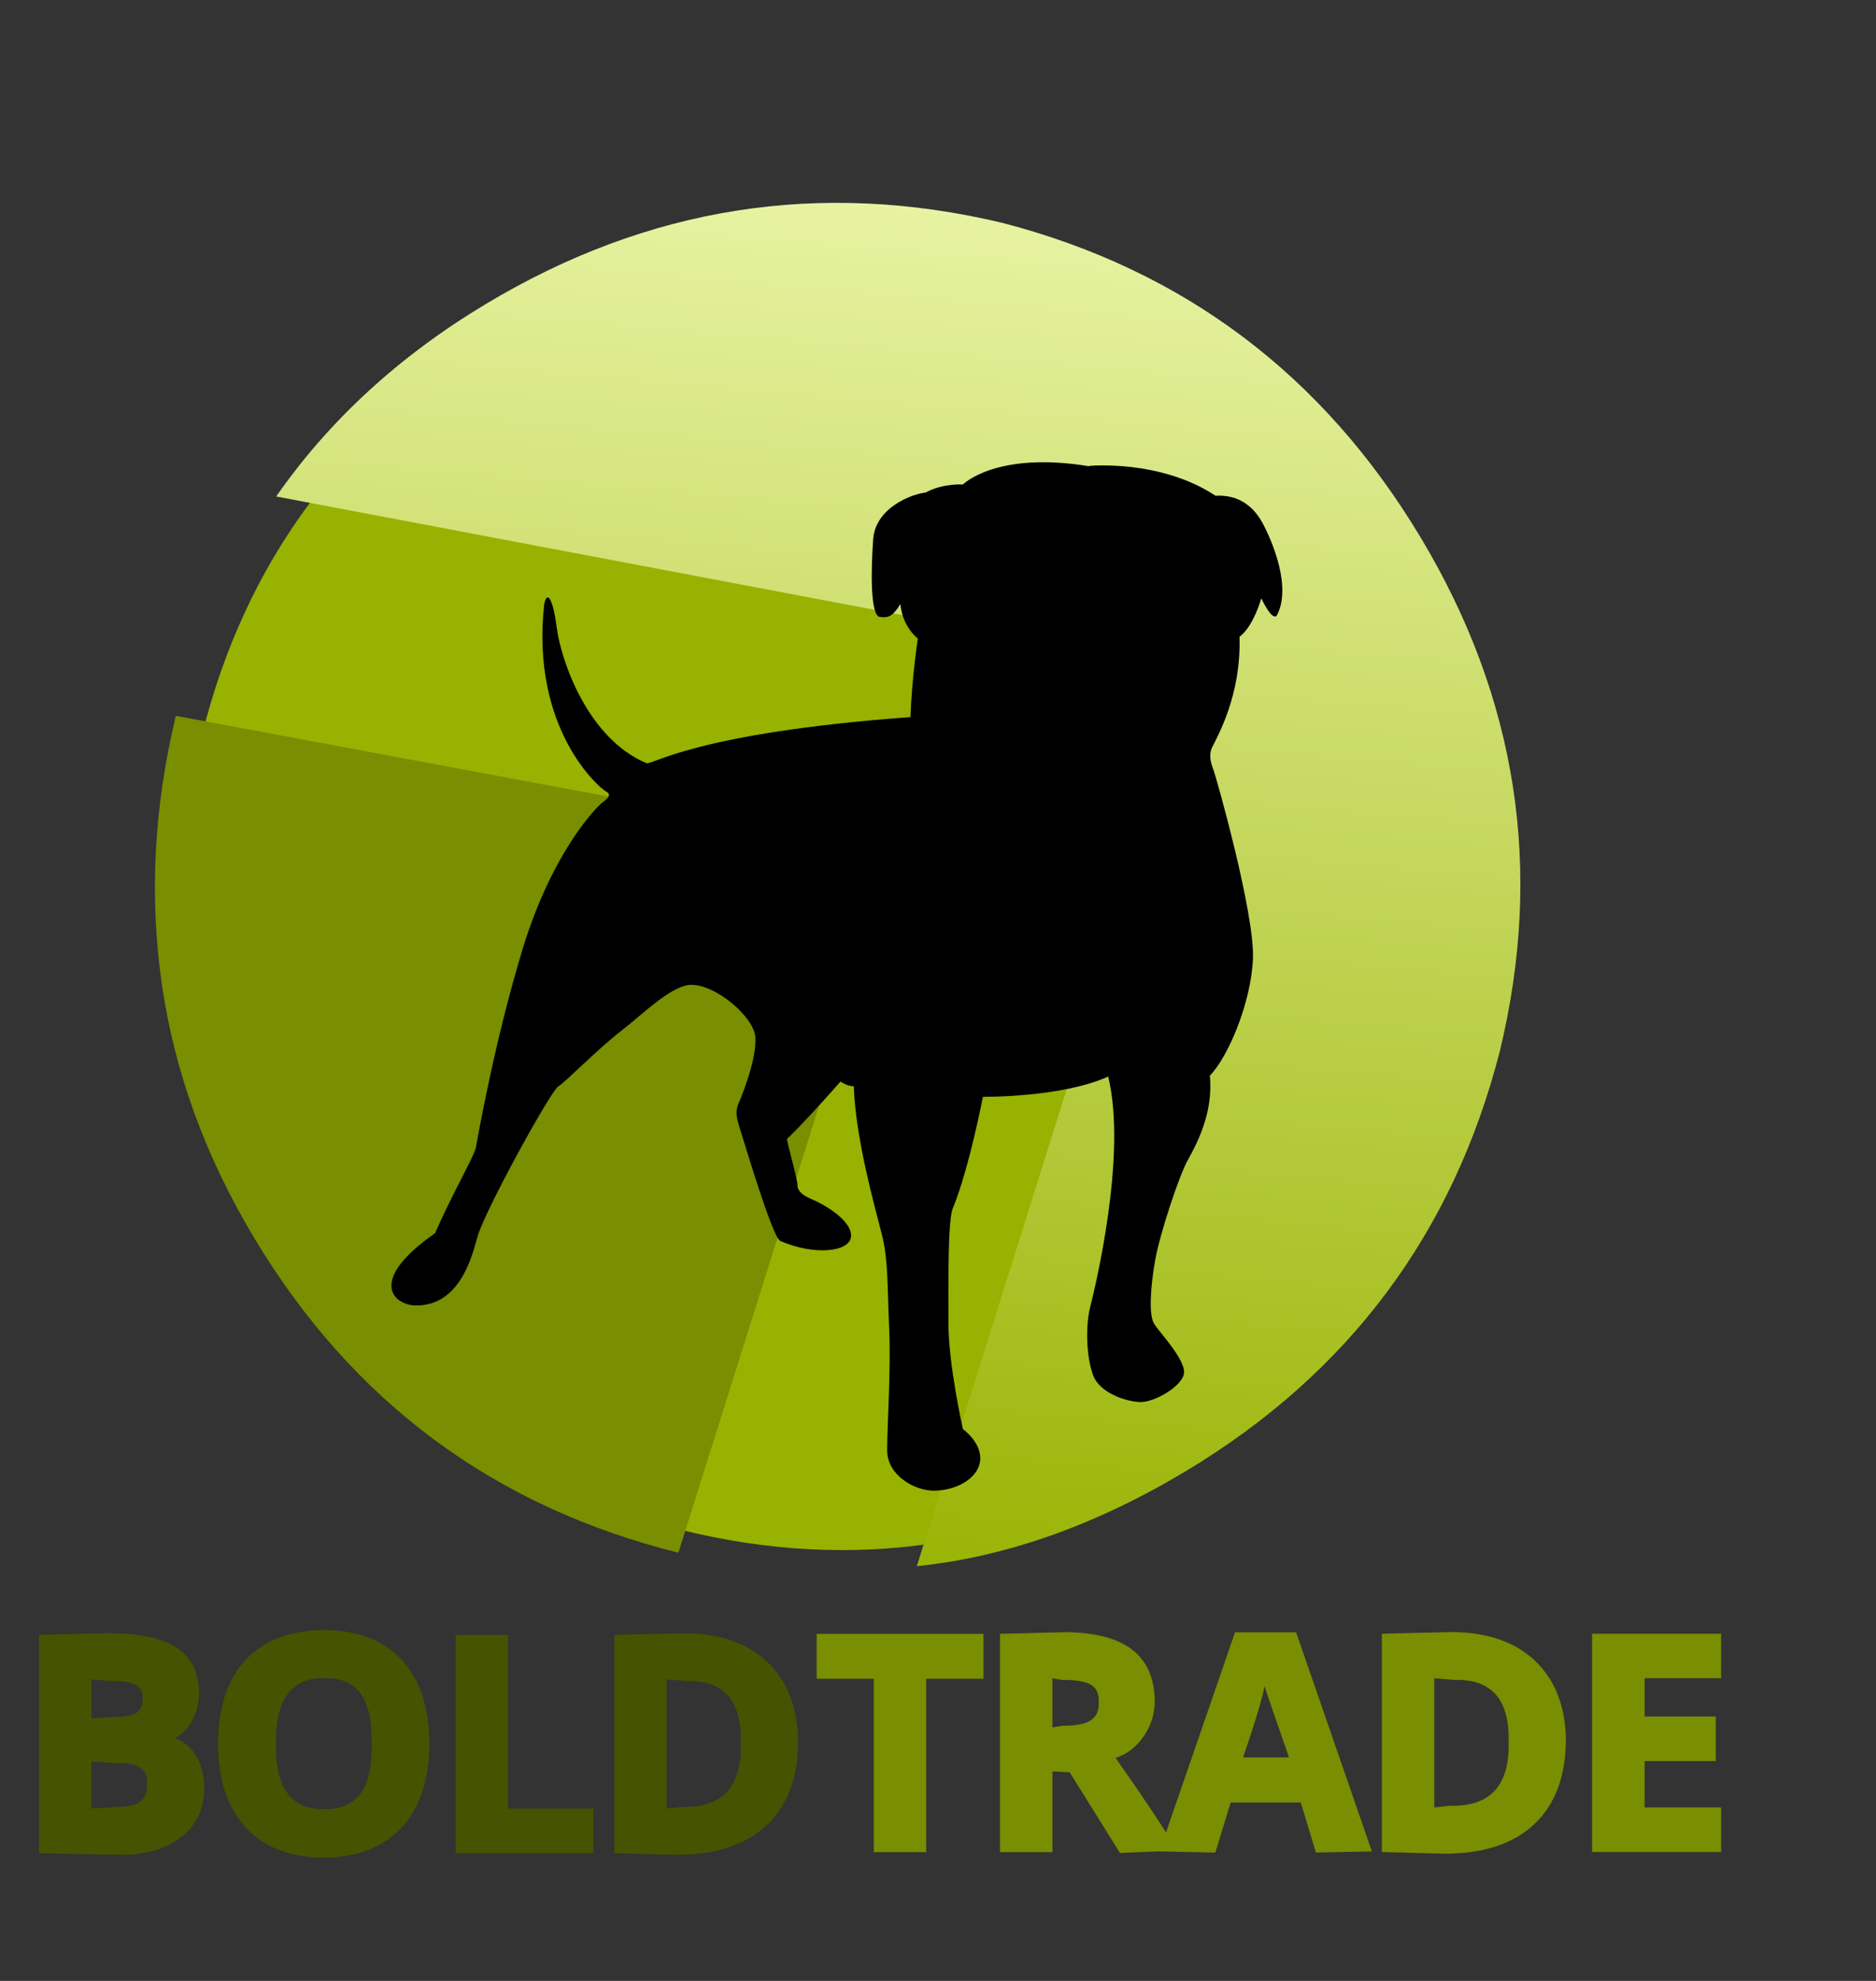 <?xml version="1.0" encoding="UTF-8"?>
<svg xmlns="http://www.w3.org/2000/svg" xmlns:xlink="http://www.w3.org/1999/xlink" width="180px" height="190px" viewBox="0 0 180 190" version="1.1">
<rect x="0" y="0" width="180" height="190" fill="#333333" stroke="none"/>
<defs><linearGradient id="grd0" gradientUnits="userSpaceOnUse" x1="103.68" y1="-4.41" x2="89.75" y2="154.82"><stop offset="0" stop-color="rgb(246,255,193)"/><stop offset="1" stop-color="rgb(151,178,0)"/></linearGradient>
</defs>
<path d="M48.09 31.91q-22.45 13.48-28.7 38.56q-6.25 25.08 7.23 47.53q13.48 22.45 38.56 28.7q25.08 6.25 47.53-7.23q22.45-13.48 28.7-38.56q6.25-25.08-7.23-47.53q-13.48-22.45-38.56-28.7q-25.08-6.25-47.53 7.23Z" fill="rgb(151,178,0)"/>
<path d="M86.28 81.61l-69.41-12.95q-3.16 13.13-1.34 25.75q1.83 12.63 8.89 24.38q14.14 23.52 40.67 30.14l21.19-67.31Z" fill="rgb(121,142,0)"/>
<path d="M87.98 150.22q12.83-1.33 25.84-9.14q23.38-14.05 30.09-40.27q6.31-26.09-7.61-49.27q-14.03-23.38-40.11-30.16q-26.23-6.25-49.61 7.8q-12.45 7.48-20.08 18.44l88.45 16.75l-26.98 85.84Z" fill="url(#grd0)"/>
<path d="M104.5 44.72c-8.94-1.47-12.11 1.75-12.11 1.75c0 0-1.88-0.14-3.58 0.77c-1.3 0.14-4.81 1.44-5.03 4.48c-0.22 3.03-0.28 7.31 0.63 7.45c0.89 0.14 1.3-0.14 1.98-1.23c0.2 2.2 1.67 3.31 1.67 3.31c0 0-0.58 3.86-0.7 7.53c-20.7 1.52-24.78 4.63-25.33 4.42c-5.64-2.36-8.19-9.81-8.61-12.98c-0.41-3.19-1.02-3.53-1.22-2.14c-1.25 11.86 5.28 17.47 5.91 17.81c0.61 0.34 0.27 0.63-0.34 1.11c-0.75 0.61-4.81 4.89-7.58 13.88c-2.75 8.98-4.39 18.44-4.53 19.19c-0.14 0.78-2.34 4.58-3.92 8.22c-6.25 4.34-4.23 6.73-2.02 6.92c4.86 0.19 5.77-5.8 6.23-7c1.09-3.03 6.88-13.53 7.61-14c0.73-0.45 3.58-3.41 6.05-5.34c2.08-1.61 4.86-4.41 6.72-4.41c2.38 0 5.95 3.03 6.14 4.97c0.17 1.92-1.11 5.25-1.55 6.27c-0.47 1-0.2 1.66 0.16 2.84c0.39 1.19 3.03 10.13 3.78 10.48c3.11 1.39 6.69 1.13 6.8-0.44c0.08-1.58-2.77-3.14-3.69-3.52c-0.91-0.36-1.45-0.81-1.45-1.36c0-0.58-0.73-3.05-1.02-4.44c2.11-2.03 5.14-5.52 5.14-5.52c0 0 0.64 0.45 1.28 0.45c0.17 5.06 2.03 11.59 2.66 14.08c0.66 2.5 0.55 5.08 0.73 9.03c0.19 3.97-0.19 9.41-0.19 11.8c0 2.38 2.58 3.88 4.5 3.88c1.92 0 4.14-1.03 4.41-2.78c0.28-1.75-1.64-3.13-1.64-3.13c0 0-1.39-6.17-1.39-10.13c0-3.95-0.08-10.22 0.47-11.16c1.55-3.86 2.84-10.58 2.84-10.58c0 0 7.53 0.09 12.02-1.94c1.84 7.56-1.28 20.34-1.73 22.11c-0.45 1.75-0.38 4.78 0.28 6.53c0.63 1.75 3.3 2.58 4.59 2.58c1.28 0 3.94-1.47 4.13-2.75c0.17-1.3-2.3-3.88-2.84-4.72c-0.56-0.81-0.38-3.58 0.08-6.16c0.47-2.59 2.3-8.11 3.13-9.58c0.81-1.47 2.48-4.52 2.11-8.09c1.73-1.77 3.95-6.92 4.14-11.23c0.17-4.34-3.5-17.31-3.77-18.05c-0.28-0.75-0.47-1.39-0.19-2.13c0.64-1.3 2.84-5.16 2.67-10.69c1.36-1.02 2.09-3.69 2.09-3.69c0 0 1.02 2.2 1.48 1.66c1.45-2.67-0.38-7.08-1.39-8.94c-1.02-1.83-2.56-2.67-4.48-2.56c-5.33-3.52-12.13-2.86-12.13-2.86l0 0Z" fill="rgb(0,0,0)"/>
<path d="M3.75 177.75l7.92 0.16q3.59-0.03 5.73-1.72q2.16-1.67 2.2-4.67q-0.03-2.09-0.98-3.41q-0.94-1.31-2.73-1.64l-0.02 0.53q1.28-0.13 2.23-1.44q0.97-1.3 1-3.27q-0.06-2.91-2.17-4.27q-2.11-1.36-6.53-1.38l-6.66 0.16l0 20.94ZM8.77 161.08l1.88 0.16q1.7-0.02 2.39 0.36q0.69 0.38 0.63 1.27q0.06 1-0.56 1.41q-0.63 0.41-2.22 0.39l-2.11 0.16l0-3.73ZM11.05 169.11q3.22-0.16 3.06 1.98q0.05 1.17-0.64 1.7q-0.69 0.55-2.28 0.52l-2.42 0.16l0-4.52l2.28 0.16ZM41.2 167.25q-0.03-5.2-2.64-8.03q-2.61-2.83-7.47-2.88q-4.86 0.05-7.5 2.84q-2.64 2.81-2.67 8.05q0.03 5.22 2.66 8.06q2.64 2.84 7.48 2.89q4.84-0.05 7.47-2.89q2.64-2.84 2.67-8.05ZM26.47 167.25q-0.03-3.2 1.13-4.77q1.17-1.56 3.5-1.52q4.72-0.16 4.56 6.28q0.16 6.44-4.59 6.28q-2.31 0.05-3.47-1.5q-1.16-1.55-1.13-4.78ZM56.94 177.75l0-4.28l-8.19 0l0-16.66l-5.03 0l0 20.94l13.22 0ZM76.58 167.09q-0.05-4.89-2.94-7.66q-2.88-2.75-8-2.78l-6.7 0.16l0 20.94l6.08 0.16q5.55-0.03 8.53-2.83q2.98-2.8 3.03-7.98ZM71.08 167.2q0.16 6.27-5.66 6.11l-1.45 0.16l0-12.39l1.89 0.16q5.38-0.16 5.22 5.97Z" fill="rgb(70,83,0)"/>
<path d="M88.88 161.02l5.48 0l0-4.31l-16 0l0 4.31l5.48 0l0 16.63l5.03 0l0-16.63ZM100.98 160.97l0.92 0.16q1.92-0.02 2.75 0.45q0.83 0.48 0.77 1.66q0.06 1.22-0.75 1.75q-0.81 0.55-2.69 0.53l-1 0.16l0-4.7ZM102.63 169.98l4.83 7.75l5.47-0.23q-1.42-2.52-5.89-8.89q1.61-0.52 2.67-2.03q1.08-1.52 1.09-3.45q-0.05-3.28-2.19-4.92q-2.13-1.63-6.41-1.66l-6.25 0.16l0 20.94l5.03 0l0-7.75l1.64 0.09ZM131.63 177.58l-7.27-21.02l-5.86 0l-7.25 21.02l5.36 0.11l1.47-4.8l6.73 0l1.45 4.8l5.36-0.11ZM119.27 168.56q2.25-6.52 2.19-7.89q-0.41 0.08-0.16 0.94q0.25 0.88 2.38 6.95l-4.41 0ZM150.25 166.98q-0.05-4.89-2.94-7.66q-2.88-2.75-8-2.78l-6.72 0.16l0 20.94l6.09 0.16q5.55-0.03 8.53-2.83q2.98-2.8 3.03-7.98ZM144.75 167.09q0.16 6.27-5.66 6.11l-1.47 0.16l0-12.39l1.91 0.16q5.38-0.16 5.22 5.97ZM165.14 173.36l-7.34 0l0-4.45l6.83 0l0-4.27l-6.83 0l0-3.67l7.34 0l0-4.27l-12.38 0l0 20.94l12.38 0l0-4.28Z" fill="rgb(121,142,0)"/>
</svg>